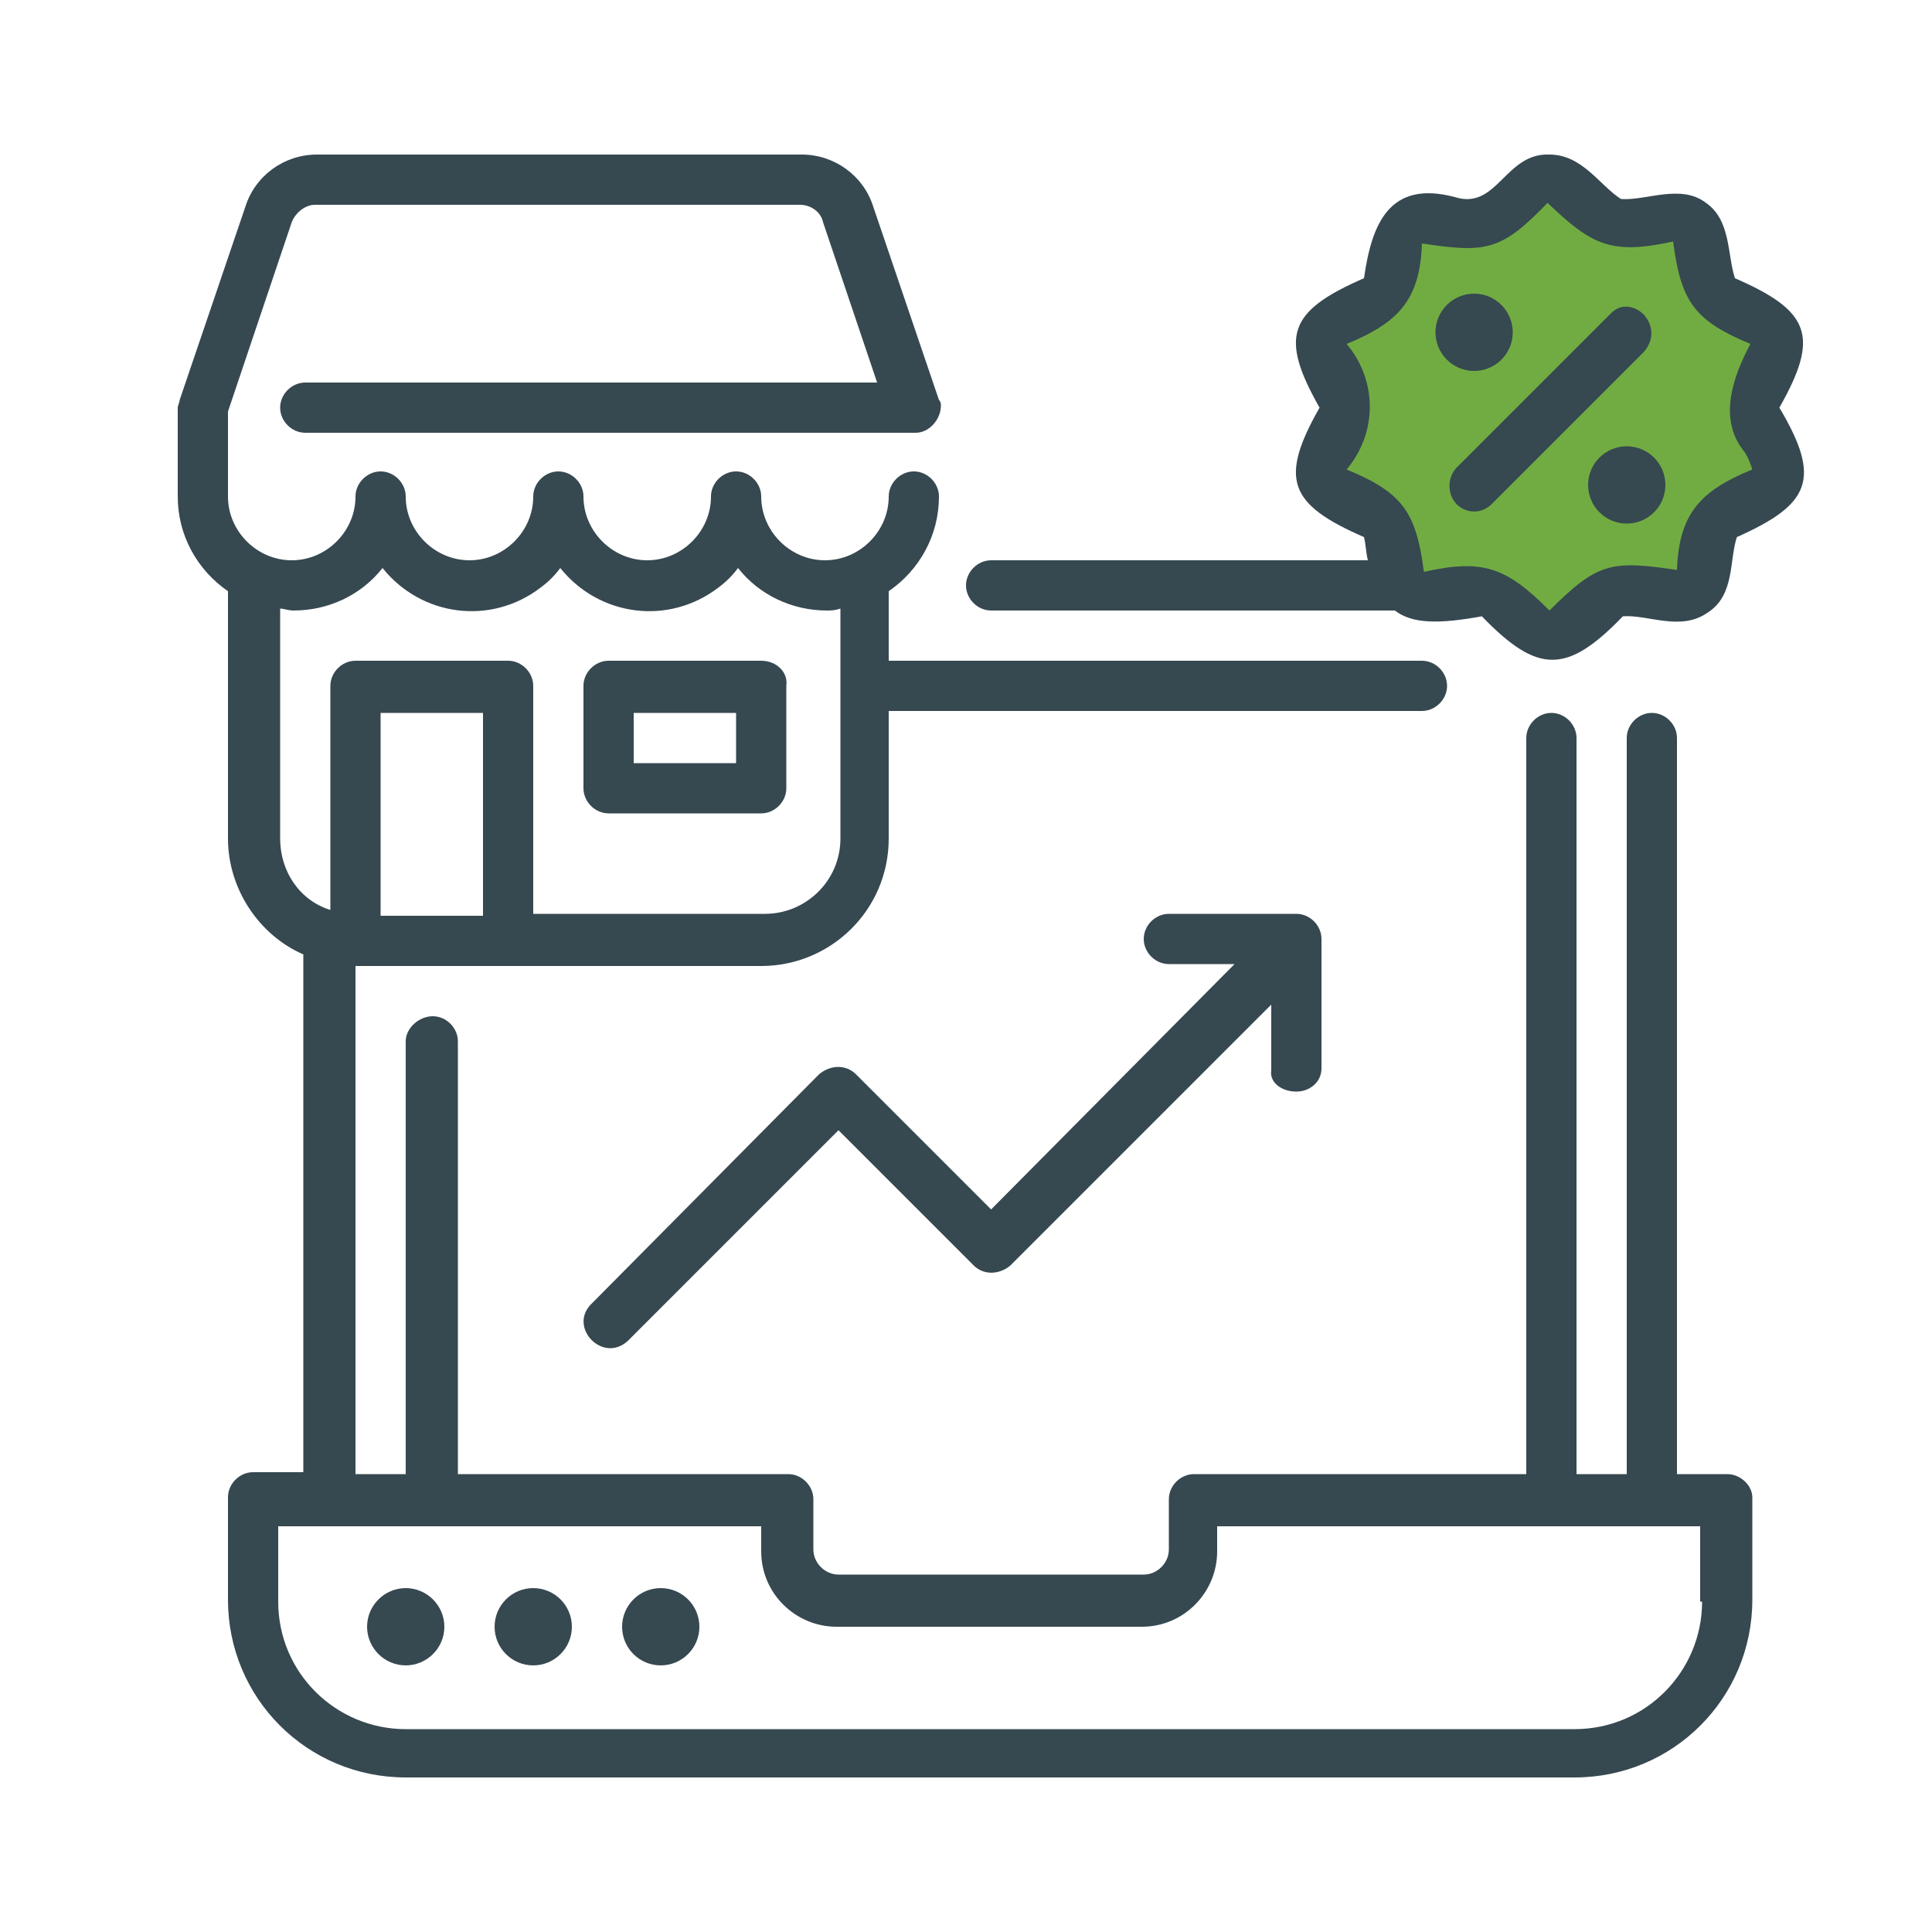 <?xml version="1.0" encoding="utf-8"?>
<!-- Generator: Adobe Illustrator 24.3.0, SVG Export Plug-In . SVG Version: 6.00 Build 0)  -->
<svg version="1.1" id="Capa_1" xmlns="http://www.w3.org/2000/svg" xmlns:xlink="http://www.w3.org/1999/xlink" x="0px" y="0px"
	 viewBox="0 0 100 100" style="enable-background:new 0 0 100 100;" xml:space="preserve">
<style type="text/css">
	.st0{fill:#71AC43;}
	.st1{fill:#364850;}
</style>
<g id="Layer_3">
	<path class="st0" d="M92,17.4c-0.4-1.1-2.6-1.3-3.2-2.3c-0.7-0.9-0.3-3-1.2-3.7c-1-0.7-2.9,0.3-4,0c-1.1-0.4-2-2.2-3.3-2.2
		c-1.2,0-2.1,1.9-3.3,2.2c-1.2,0.4-3.1-0.7-4,0c-1,0.7-0.6,2.7-1.3,3.7c-0.7,0.9-2.9,1.2-3.2,2.3c-0.4,1.1,1.2,2.5,1.2,3.7
		s-1.6,2.6-1.2,3.7c0.4,1.1,2.6,1.3,3.2,2.3c0.6,0.8,0.4,2.4,0.9,3.3c0.1,0.1,0.2,0.3,0.3,0.4c1,0.7,2.9-0.3,4,0
		c1.1,0.4,2,2.2,3.3,2.2c0.4,0,0.8-0.2,1.1-0.5c0.7-0.6,1.4-1.5,2.1-1.8c1.2-0.4,3.1,0.7,4,0c1-0.7,0.6-2.7,1.3-3.7s2.9-1.2,3.2-2.3
		c0.4-1.1-1.2-2.5-1.2-3.7S92.3,18.5,92,17.4z"/>
	<path class="st0" d="M79.5,30.6c-0.1-0.1-0.2-0.2-0.3-0.4c-0.5-0.9-0.3-2.5-0.9-3.3c-0.7-0.9-2.9-1.2-3.2-2.3
		c-0.4-1.1,1.2-2.5,1.2-3.7s-1.6-2.6-1.2-3.7c0.4-1.1,2.6-1.3,3.2-2.3c0.7-0.9,0.3-3,1.3-3.7c1-0.7,2.8,0.3,4,0c0,0,0,0,0,0
		c-1.1-0.4-2-2.3-3.3-2.3s-2.1,1.9-3.3,2.2c-1.2,0.4-3.1-0.7-4,0c-1,0.7-0.6,2.7-1.3,3.7c-0.7,0.9-2.9,1.2-3.2,2.3
		c-0.4,1.1,1.2,2.5,1.2,3.7s-1.6,2.6-1.2,3.7c0.4,1.1,2.6,1.3,3.2,2.3c0.6,0.8,0.4,2.4,0.9,3.3c0.1,0.1,0.2,0.3,0.3,0.4
		c1,0.7,2.9-0.3,4,0c1.1,0.4,2,2.2,3.3,2.2c0.4,0,0.8-0.2,1.1-0.5c0.7-0.6,1.4-1.5,2.1-1.8h0C82.3,30.3,80.5,31.3,79.5,30.6
		L79.5,30.6z"/>
</g>
<g id="Layer_1_1_">
	<path class="st1" d="M21,82.2c-1.1,0-2,0.9-2,2c0,1.1,0.9,2,2,2s2-0.9,2-2l0,0C23,83.1,22.1,82.2,21,82.2z"/>
	<circle class="st1" cx="27.6" cy="84.2" r="2"/>
	<circle class="st1" cx="34.2" cy="84.2" r="2"/>
	<path class="st1" d="M89.4,76.3h-2.6V38.2c0-0.7-0.6-1.3-1.3-1.3c-0.7,0-1.3,0.6-1.3,1.3v38.1h-2.6V38.2c0-0.7-0.6-1.3-1.3-1.3
		c-0.7,0-1.3,0.6-1.3,1.3v38.1H61.8c-0.7,0-1.3,0.6-1.3,1.3v2.6c0,0.7-0.6,1.3-1.3,1.3H43.4c-0.7,0-1.3-0.6-1.3-1.3v-2.6
		c0-0.7-0.6-1.3-1.3-1.3H23.7V53.9c0-0.7-0.6-1.3-1.3-1.3S21,53.2,21,53.9v22.4h-2.6V50h21c3.6,0,6.6-2.9,6.6-6.6v-6.6h27.6
		c0.7,0,1.3-0.6,1.3-1.3s-0.6-1.3-1.3-1.3H46v-3.6c1.6-1.1,2.6-2.9,2.6-4.9c0-0.7-0.6-1.3-1.3-1.3c-0.7,0-1.3,0.6-1.3,1.3
		c0,1.8-1.5,3.3-3.3,3.3c-1.8,0-3.3-1.5-3.3-3.3c0-0.7-0.6-1.3-1.3-1.3s-1.3,0.6-1.3,1.3c0,1.8-1.5,3.3-3.3,3.3
		c-1.8,0-3.3-1.5-3.3-3.3c0-0.7-0.6-1.3-1.3-1.3c-0.7,0-1.3,0.6-1.3,1.3c0,1.8-1.5,3.3-3.3,3.3S21,27.5,21,25.7
		c0-0.7-0.6-1.3-1.3-1.3s-1.3,0.6-1.3,1.3c0,1.8-1.5,3.3-3.3,3.3s-3.3-1.5-3.3-3.3v-4.4l3.3-9.8c0.2-0.5,0.7-0.9,1.2-0.9h25.1
		c0.6,0,1.1,0.4,1.2,0.9l2.8,8.3H15.8c-0.7,0-1.3,0.6-1.3,1.3s0.6,1.3,1.3,1.3h31.6c0.7,0,1.3-0.7,1.3-1.4c0-0.1,0-0.2-0.1-0.3
		l-3.4-10c-0.5-1.6-2-2.7-3.7-2.7H16.4c-1.7,0-3.2,1.1-3.7,2.7l-3.4,10c0,0.1-0.1,0.3-0.1,0.4v4.6c0,2,1,3.8,2.6,4.9v12.8
		c0,2.6,1.6,5,3.9,6v26.8h-2.6c-0.7,0-1.3,0.6-1.3,1.3v5.3c0,5.1,4.1,9.2,9.2,9.2h60.5c5.1,0,9.2-4.1,9.2-9.2v-5.3
		C90.7,76.9,90.1,76.3,89.4,76.3L89.4,76.3z M25,47.4h-5.3V36.9H25V47.4z M14.5,43.4V31.5c0.2,0,0.4,0.1,0.7,0.1
		c1.8,0,3.5-0.8,4.6-2.2c2,2.5,5.6,3,8.2,1c0.4-0.3,0.7-0.6,1-1c2,2.5,5.6,3,8.2,1c0.4-0.3,0.7-0.6,1-1c1.1,1.4,2.8,2.2,4.6,2.2
		c0.2,0,0.4,0,0.7-0.1v11.9c0,2.2-1.8,3.9-3.9,3.9H27.6V35.5c0-0.7-0.6-1.3-1.3-1.3h-7.9c-0.7,0-1.3,0.6-1.3,1.3v11.6
		C15.5,46.6,14.5,45.1,14.5,43.4z M88.1,82.9c0,3.6-2.9,6.6-6.6,6.6H21c-3.6,0-6.6-2.9-6.6-6.6v-3.9h25v1.3c0,2.2,1.8,3.9,3.9,3.9
		h15.8c2.2,0,3.9-1.8,3.9-3.9v-1.3h25V82.9z"/>
	<path class="st1" d="M39.4,34.2h-7.9c-0.7,0-1.3,0.6-1.3,1.3v5.3c0,0.7,0.6,1.3,1.3,1.3h7.9c0.7,0,1.3-0.6,1.3-1.3v-5.3
		C40.8,34.8,40.2,34.2,39.4,34.2z M38.1,39.5h-5.3v-2.6h5.3V39.5z"/>
	<path class="st1" d="M67.1,56.5c0.7,0,1.3-0.5,1.3-1.2c0,0,0-0.1,0-0.1v-6.6c0-0.7-0.6-1.3-1.3-1.3h-6.6c-0.7,0-1.3,0.6-1.3,1.3
		s0.6,1.3,1.3,1.3h3.4L51.3,62.6l-7-7c-0.5-0.5-1.3-0.5-1.9,0L30.6,67.5c-1.2,1.2,0.6,3.1,1.9,1.9l10.9-10.9l7,7
		c0.5,0.5,1.3,0.5,1.9,0l13.5-13.5v3.4C65.7,56,66.3,56.5,67.1,56.5C67,56.5,67,56.5,67.1,56.5L67.1,56.5z"/>
	<path class="st1" d="M92.1,21.1c2.1-3.7,1.6-5-2.3-6.7c-0.4-1.2-0.2-3-1.5-3.9c-1.3-1-3.1-0.1-4.4-0.2c-1.1-0.7-2-2.3-3.7-2.3
		c-2.3-0.1-2.7,2.9-4.9,2.2c-3.4-0.9-4.3,1.4-4.7,4.2c-3.9,1.7-4.4,3-2.3,6.7c-2.1,3.7-1.6,5,2.3,6.7c0.1,0.4,0.1,0.8,0.2,1.2H51.3
		c-0.7,0-1.3,0.6-1.3,1.3c0,0.7,0.6,1.3,1.3,1.3h20.9c0.9,0.7,2.3,0.7,4.5,0.3c2.9,3,4.4,3,7.3,0c1.3-0.1,3,0.8,4.4-0.2
		c1.4-0.9,1.1-2.7,1.5-3.9C93.7,26.1,94.3,24.8,92.1,21.1z M90.3,23.4c0.2,0.3,0.3,0.6,0.4,0.9c-2.7,1.1-3.8,2.3-3.9,5.2
		c-3.4-0.5-4.1-0.4-6.6,2.1c-2.2-2.2-3.4-2.7-6.5-2c-0.4-3.1-1.1-4.1-4-5.3c1.6-1.9,1.6-4.6,0-6.5c2.7-1.1,3.8-2.3,3.9-5.2
		c3.3,0.5,4.1,0.4,6.5-2.1c2.3,2.2,3.3,2.7,6.5,2c0.4,3.1,1.1,4.1,4,5.3C89.7,19.5,88.9,21.7,90.3,23.4z"/>
	<path class="st1" d="M85.1,16.3c-0.5-0.5-1.2-0.6-1.7-0.1c0,0-0.1,0.1-0.1,0.1l-7.9,7.9c-0.5,0.5-0.5,1.4,0,1.9
		c0.5,0.5,1.3,0.5,1.8,0l7.9-7.9C85.6,17.6,85.6,16.9,85.1,16.3C85.1,16.3,85.1,16.3,85.1,16.3L85.1,16.3z"/>
	<circle class="st1" cx="76.3" cy="17.2" r="2"/>
	<circle class="st1" cx="84.2" cy="25.1" r="2"/>
</g>
</svg>
